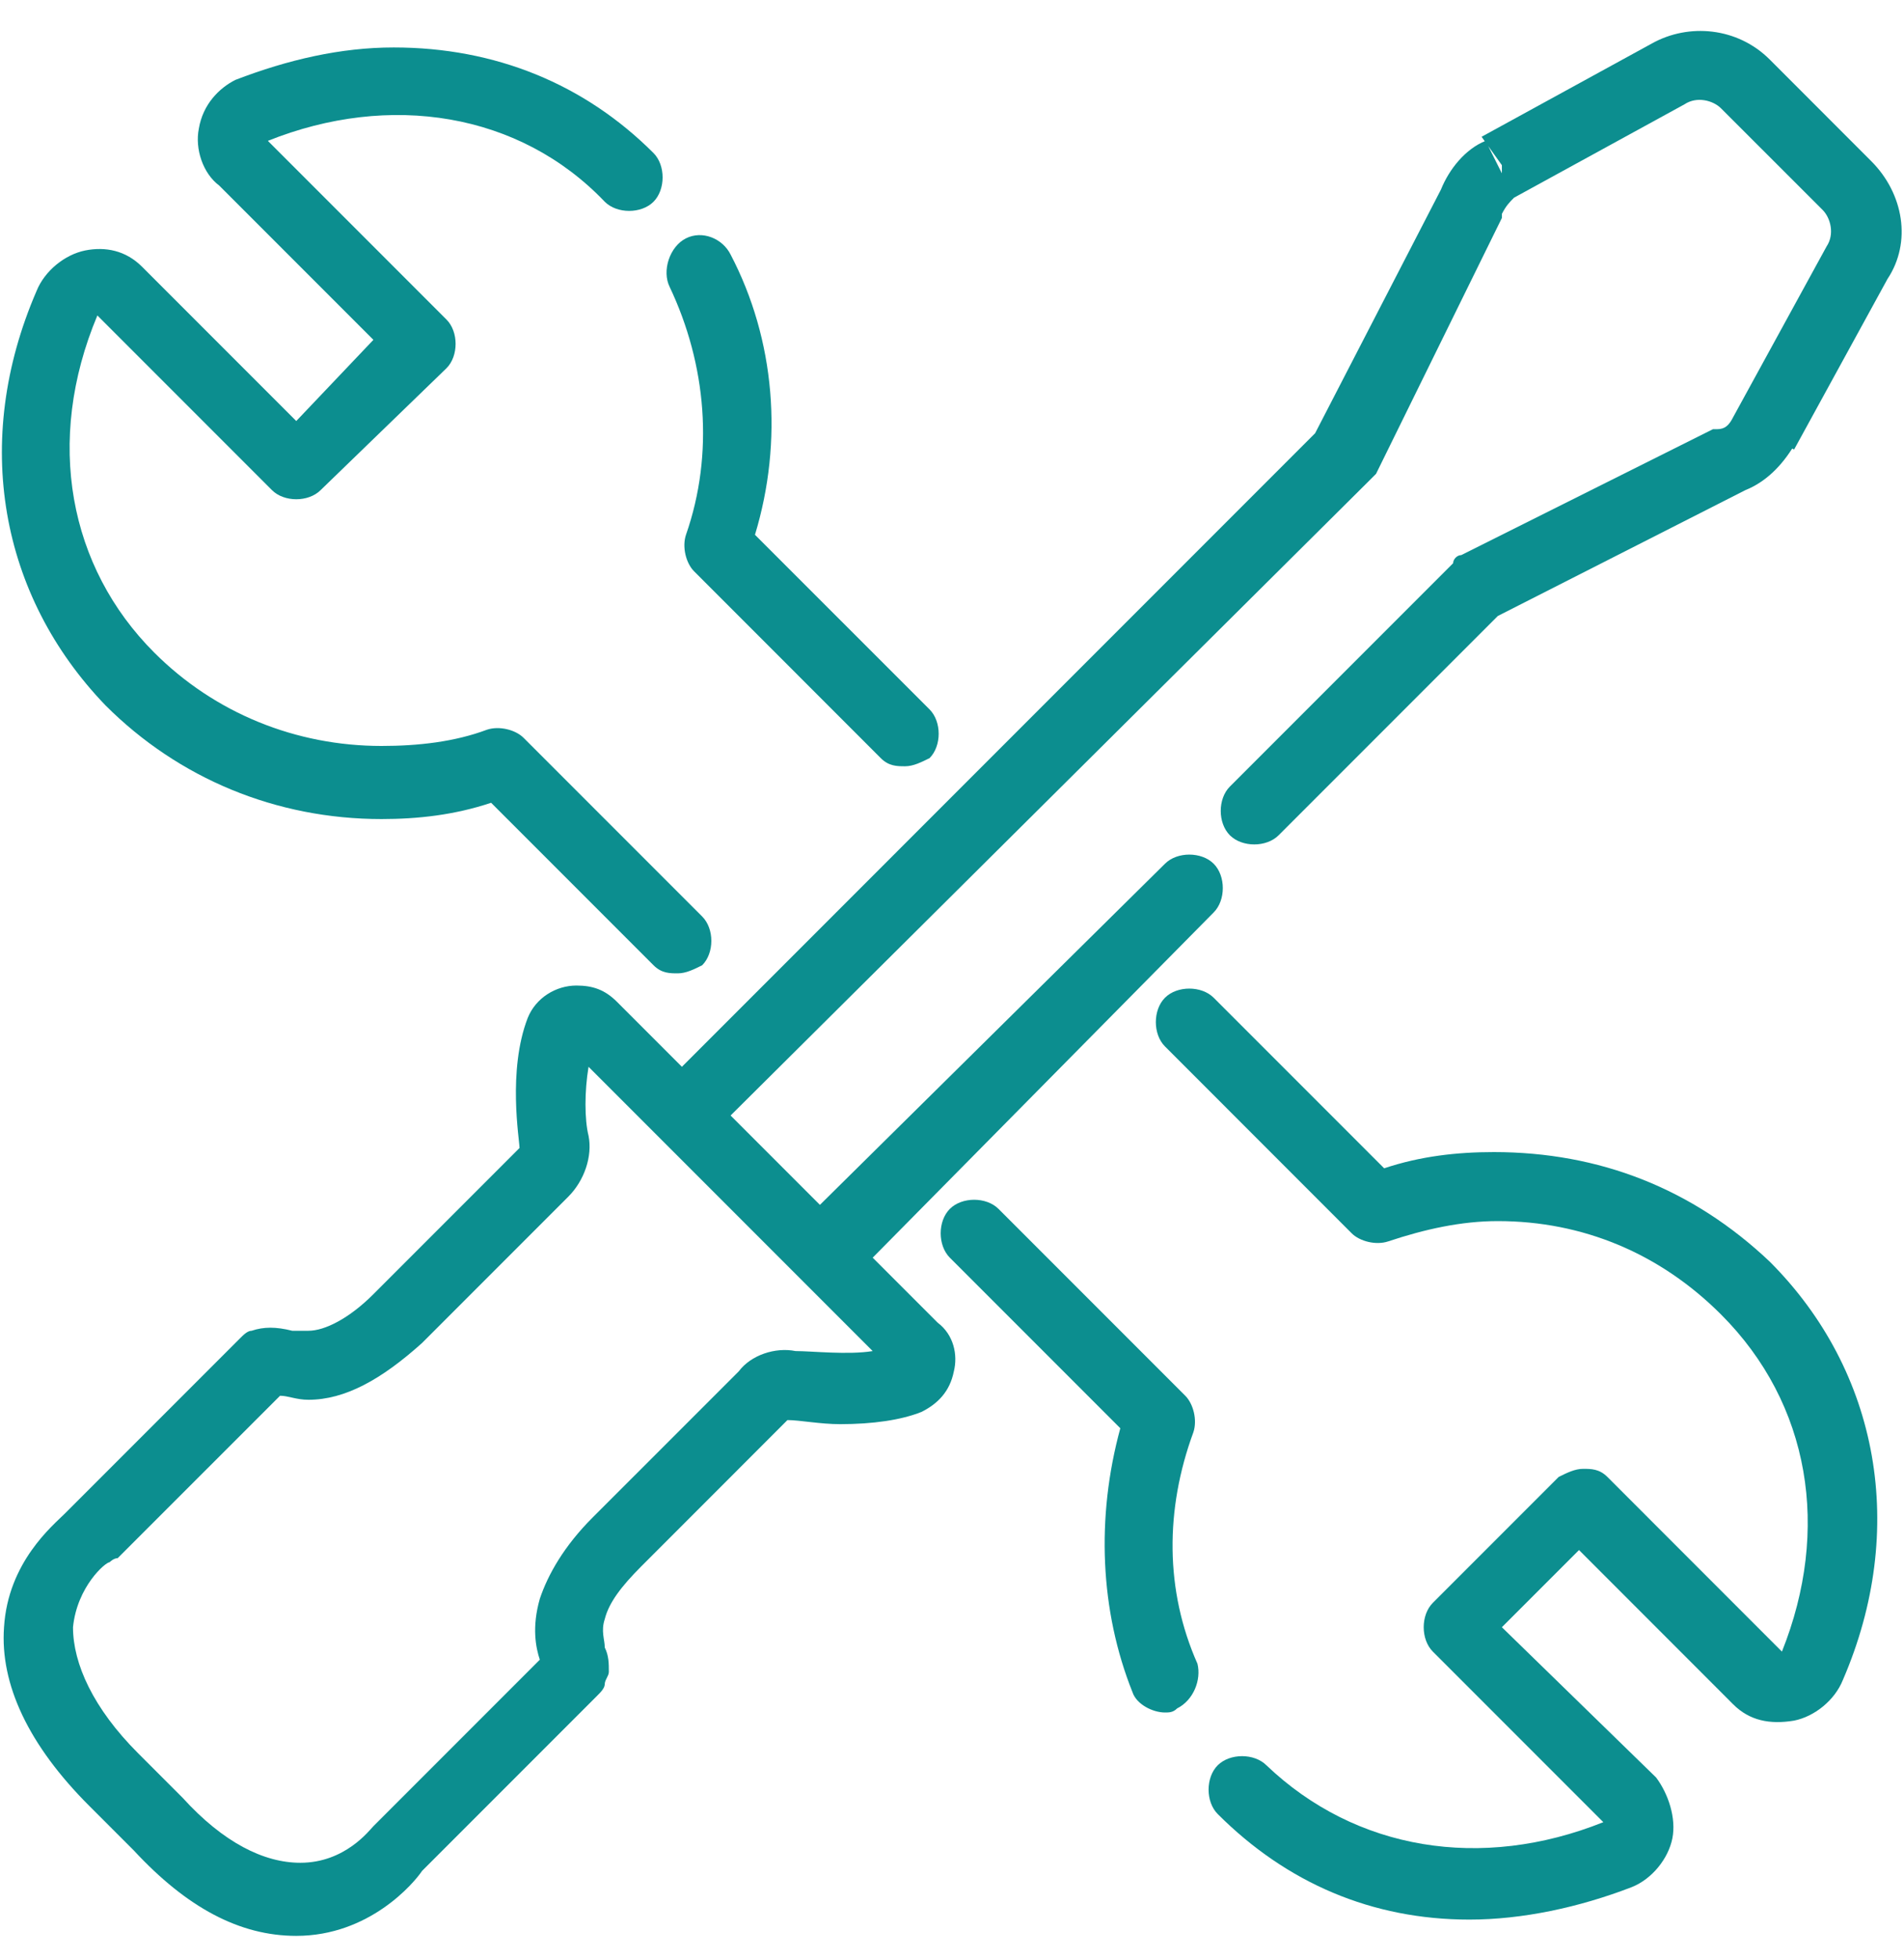 <svg width="35" height="36" viewBox="0 0 35 36" fill="none" xmlns="http://www.w3.org/2000/svg">
<path d="M12.311 5.274C12.983 6.692 13.132 8.333 12.61 9.826C12.535 10.05 12.61 10.348 12.759 10.497L16.191 13.93C16.34 14.079 16.49 14.079 16.639 14.079C16.788 14.079 16.937 14.004 17.087 13.93C17.311 13.706 17.311 13.258 17.087 13.034L13.878 9.826C14.4 8.109 14.251 6.244 13.43 4.677C13.281 4.379 12.908 4.229 12.61 4.379C12.311 4.528 12.162 4.976 12.311 5.274Z" fill="#0C8E8F"/>
<path d="M7.013 15.049C7.685 15.049 8.356 14.974 9.028 14.75L12.013 17.735C12.162 17.884 12.311 17.884 12.46 17.884C12.61 17.884 12.759 17.81 12.908 17.735C13.132 17.511 13.132 17.064 12.908 16.84L9.625 13.557C9.476 13.407 9.177 13.333 8.953 13.407C8.356 13.631 7.685 13.706 7.013 13.706C5.446 13.706 3.954 13.109 2.835 11.99C1.268 10.423 0.82 8.109 1.79 5.796L4.999 9.005C5.222 9.229 5.67 9.229 5.894 9.005L8.207 6.766C8.431 6.542 8.431 6.095 8.207 5.871L4.924 2.588C7.162 1.692 9.55 2.065 11.117 3.707C11.341 3.931 11.789 3.931 12.013 3.707C12.236 3.483 12.236 3.035 12.013 2.812C10.744 1.543 9.103 0.872 7.237 0.872C6.267 0.872 5.297 1.095 4.327 1.468C4.029 1.618 3.73 1.916 3.655 2.364C3.581 2.737 3.73 3.185 4.029 3.409L6.864 6.244L5.446 7.736L2.611 4.901C2.312 4.602 1.939 4.528 1.566 4.602C1.193 4.677 0.82 4.976 0.671 5.349C-0.523 8.109 -0.001 10.945 1.939 12.96C3.282 14.303 5.073 15.049 7.013 15.049Z" fill="#0C8E8F"/>
<path d="M27.459 21.168C26.787 21.168 26.115 21.242 25.444 21.466L22.31 18.332C22.086 18.108 21.638 18.108 21.415 18.332C21.191 18.556 21.191 19.004 21.415 19.227L24.847 22.66C24.996 22.809 25.295 22.884 25.518 22.809C26.19 22.585 26.862 22.436 27.533 22.436C29.1 22.436 30.518 23.033 31.637 24.152C33.279 25.794 33.652 28.107 32.756 30.346L29.548 27.137C29.399 26.988 29.249 26.988 29.1 26.988C28.951 26.988 28.802 27.062 28.652 27.137L26.339 29.45C26.115 29.674 26.115 30.122 26.339 30.346L29.473 33.48C27.235 34.375 24.922 34.002 23.28 32.435C23.056 32.211 22.608 32.211 22.384 32.435C22.161 32.659 22.161 33.106 22.384 33.33C23.653 34.599 25.22 35.27 27.011 35.27C27.981 35.27 29.026 35.047 29.996 34.673C30.369 34.524 30.667 34.151 30.742 33.778C30.816 33.405 30.667 32.957 30.443 32.659L27.608 29.898L29.026 28.48L31.861 31.316C32.16 31.614 32.533 31.689 32.98 31.614C33.353 31.54 33.727 31.241 33.876 30.868C35.07 28.107 34.547 25.197 32.533 23.182C31.115 21.839 29.399 21.168 27.459 21.168Z" fill="#0C8E8F"/>
<path d="M21.937 26.316C22.012 26.092 21.937 25.794 21.788 25.645L18.355 22.212C18.131 21.988 17.684 21.988 17.46 22.212C17.236 22.436 17.236 22.884 17.46 23.108L20.594 26.242C20.146 27.883 20.221 29.599 20.818 31.092C20.892 31.316 21.191 31.465 21.415 31.465C21.489 31.465 21.564 31.465 21.638 31.39C21.937 31.241 22.086 30.868 22.012 30.569C21.415 29.226 21.415 27.734 21.937 26.316Z" fill="#0C8E8F"/>
<path d="M34.398 2.961L32.533 1.095C31.936 0.498 31.04 0.424 30.369 0.797L27.235 2.513L27.608 3.035V3.185L27.309 2.588C26.936 2.737 26.638 3.11 26.488 3.483L24.175 7.96L12.535 19.601L11.341 18.407C11.117 18.183 10.893 18.108 10.595 18.108C10.222 18.108 9.849 18.332 9.7 18.705C9.326 19.675 9.55 20.944 9.55 21.093L6.864 23.779C6.416 24.227 5.969 24.451 5.67 24.451C5.521 24.451 5.446 24.451 5.446 24.451H5.372C5.073 24.376 4.849 24.376 4.625 24.451C4.551 24.451 4.476 24.525 4.402 24.6L1.193 27.809C0.969 28.032 0.148 28.704 0.074 29.898C-0.001 30.942 0.521 32.062 1.641 33.181L2.462 34.002C3.432 35.047 4.402 35.569 5.446 35.569C6.789 35.569 7.61 34.599 7.759 34.375L10.968 31.166C11.043 31.092 11.117 31.017 11.117 30.942C11.117 30.868 11.192 30.793 11.192 30.719C11.192 30.569 11.192 30.42 11.117 30.271C11.117 30.122 11.043 29.973 11.117 29.749C11.192 29.45 11.416 29.152 11.789 28.779L14.475 26.092C14.699 26.092 15.072 26.167 15.445 26.167C16.042 26.167 16.564 26.092 16.937 25.943C17.236 25.794 17.46 25.57 17.534 25.197C17.609 24.898 17.534 24.525 17.236 24.302L16.042 23.108L22.31 16.765C22.534 16.541 22.534 16.094 22.31 15.87C22.086 15.646 21.638 15.646 21.415 15.87L15.072 22.138L13.43 20.496L25.145 8.856C25.22 8.781 25.22 8.781 25.295 8.706L27.608 4.005V3.931C27.682 3.782 27.757 3.707 27.832 3.632L30.966 1.916L30.667 1.319V1.394L30.966 1.916C31.189 1.767 31.488 1.842 31.637 1.991L33.503 3.856C33.652 4.005 33.727 4.304 33.577 4.528L34.1 4.826H34.174L33.577 4.528L31.861 7.662C31.786 7.811 31.712 7.886 31.562 7.886H31.488L26.862 10.199C26.787 10.199 26.712 10.273 26.712 10.348L22.608 14.452C22.384 14.676 22.384 15.123 22.608 15.347C22.832 15.571 23.28 15.571 23.504 15.347L27.533 11.318L32.085 9.005C32.458 8.856 32.756 8.557 32.98 8.184L32.458 7.96L32.533 8.035L32.98 8.259L34.697 5.125C35.144 4.453 34.995 3.558 34.398 2.961ZM14.624 24.824C14.251 24.749 13.803 24.898 13.58 25.197L10.893 27.883C10.371 28.405 10.073 28.928 9.923 29.376C9.774 29.898 9.849 30.271 9.923 30.495L6.864 33.554C6.789 33.629 6.342 34.226 5.521 34.226C4.849 34.226 4.103 33.853 3.357 33.032L2.536 32.211C1.715 31.39 1.342 30.569 1.342 29.898C1.417 29.152 1.939 28.704 2.014 28.704C2.014 28.704 2.088 28.629 2.163 28.629L5.148 25.645C5.297 25.645 5.446 25.719 5.67 25.719C6.342 25.719 7.013 25.346 7.759 24.675L10.446 21.988C10.744 21.69 10.893 21.242 10.819 20.869C10.744 20.571 10.744 20.048 10.819 19.601L16.042 24.824C15.594 24.898 14.923 24.824 14.624 24.824Z" fill="#0C8E8F"/>
</svg>
